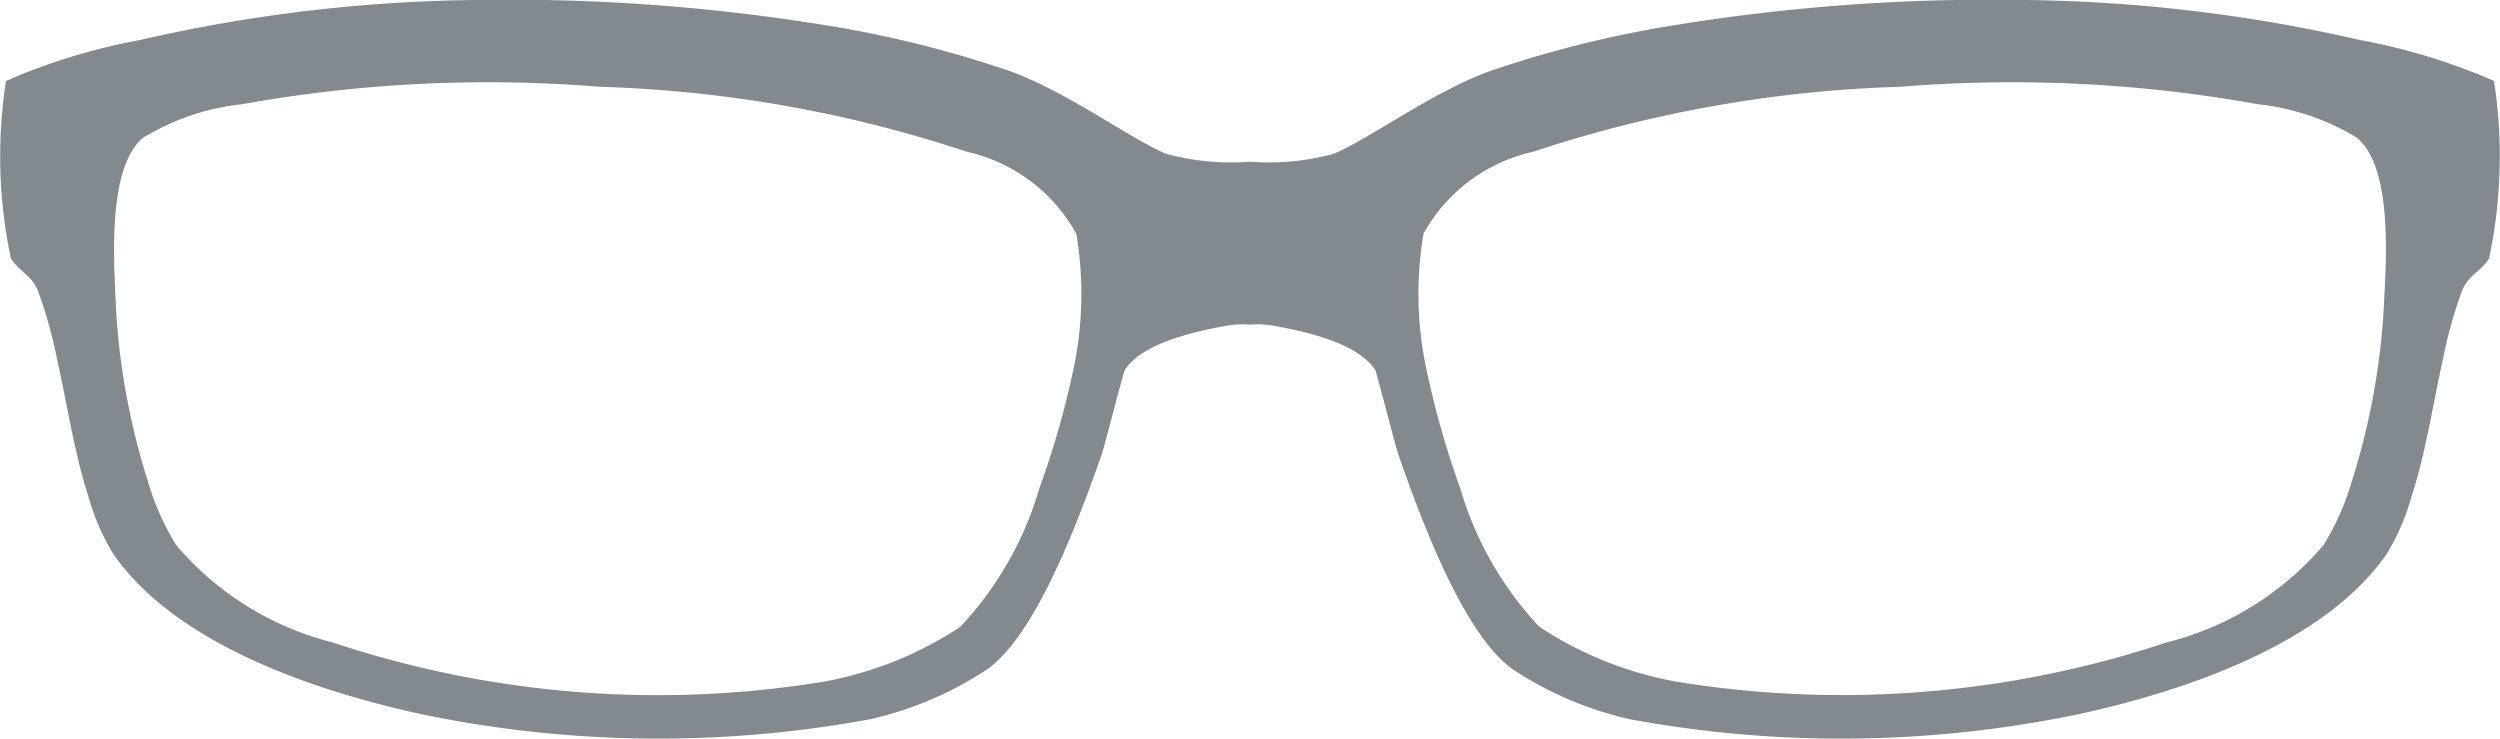 <svg xmlns="http://www.w3.org/2000/svg" viewBox="0 0 47.385 14">
  <defs>
    <style>
      .a {
        fill: #838a8f;
      }
    </style>
  </defs>
  <path class="a" d="M47.271,1.534A11.587,11.587,0,0,0,44.733.759,29.77,29.77,0,0,0,38.38,0,37.361,37.361,0,0,0,31.6.5a21.012,21.012,0,0,0-3.378.854c-1.08.394-2.3,1.3-2.951,1.564a4.729,4.729,0,0,1-1.581.147,4.736,4.736,0,0,1-1.581-.147c-.651-.267-1.871-1.17-2.951-1.564A21.012,21.012,0,0,0,15.782.5,37.35,37.35,0,0,0,9.005,0,29.786,29.786,0,0,0,2.651.759a11.575,11.575,0,0,0-2.537.775A9.305,9.305,0,0,0,.207,4.9c.165.258.39.309.513.615a8.629,8.629,0,0,1,.363,1.3c.186.825.324,1.761.584,2.566a4.409,4.409,0,0,0,.473,1.107c1.2,1.751,3.928,2.632,5.844,3.048a22.05,22.05,0,0,0,8.52.094,6.741,6.741,0,0,0,2.155-.909c.96-.612,1.8-2.9,2.23-4.131.141-.49.283-1.077.425-1.568.313-.5,1.262-.732,1.972-.854a1.739,1.739,0,0,1,.406-.015,1.747,1.747,0,0,1,.407.015c.709.122,1.658.352,1.972.854.142.491.283,1.078.425,1.568.428,1.235,1.269,3.519,2.23,4.131a6.745,6.745,0,0,0,2.154.909,22.055,22.055,0,0,0,8.521-.094c1.916-.416,4.643-1.3,5.844-3.048a4.407,4.407,0,0,0,.472-1.107c.261-.8.4-1.741.585-2.566a8.626,8.626,0,0,1,.362-1.3c.123-.306.349-.357.514-.615A9.35,9.35,0,0,0,47.271,1.534ZM20.327,7.086A16.607,16.607,0,0,1,19.7,9.255a6.466,6.466,0,0,1-1.5,2.627,6.943,6.943,0,0,1-2.579,1.037,19.491,19.491,0,0,1-9.309-.74A5.727,5.727,0,0,1,3.338,10.33a4.964,4.964,0,0,1-.533-1.2,13.5,13.5,0,0,1-.6-3.162C2.169,5.112,2,3.2,2.714,2.61A4.509,4.509,0,0,1,4.58,1.977a26.268,26.268,0,0,1,6.787-.332,24.357,24.357,0,0,1,6.958,1.231A3.158,3.158,0,0,1,20.4,4.43,6.837,6.837,0,0,1,20.327,7.086Zm24.848-1.12a13.453,13.453,0,0,1-.6,3.162,4.888,4.888,0,0,1-.533,1.2,5.723,5.723,0,0,1-2.978,1.849,19.487,19.487,0,0,1-9.308.74,6.943,6.943,0,0,1-2.579-1.037,6.467,6.467,0,0,1-1.5-2.627,16.765,16.765,0,0,1-.622-2.169,6.856,6.856,0,0,1-.074-2.656A3.16,3.16,0,0,1,29.06,2.876a24.357,24.357,0,0,1,6.958-1.231,26.27,26.27,0,0,1,6.787.332,4.514,4.514,0,0,1,1.866.633C45.389,3.2,45.215,5.112,45.175,5.966Z"/>
</svg>